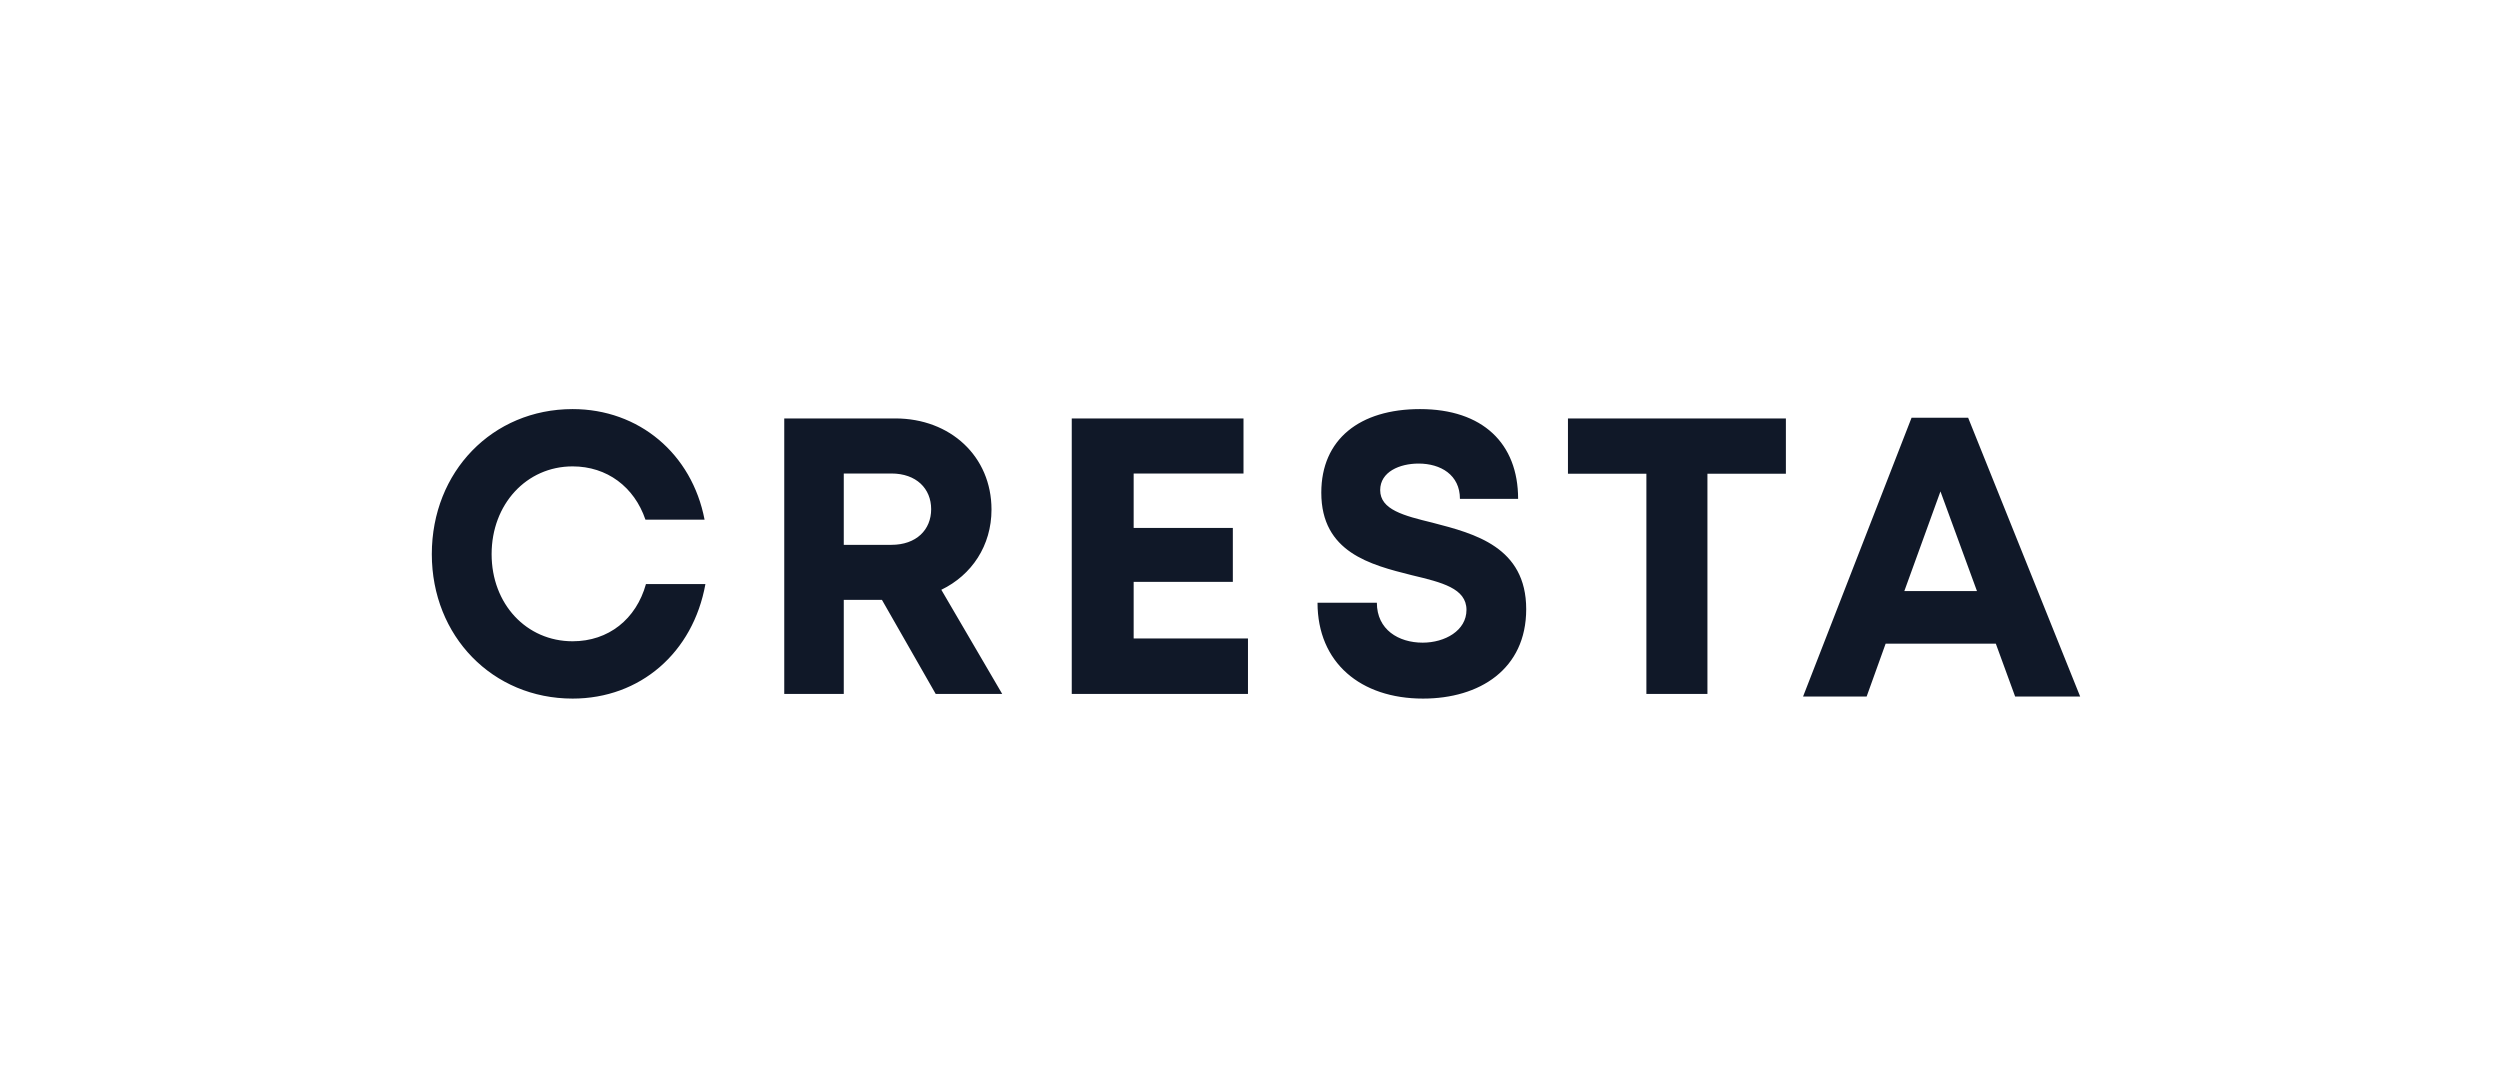 <svg width="110" height="48" viewBox="0 0 110 48" fill="none" xmlns="http://www.w3.org/2000/svg">
<path fill-rule="evenodd" clip-rule="evenodd" d="M19 24.383C19 27.99 21.672 30.738 25.195 30.738C28.167 30.738 30.496 28.719 31.038 25.699H28.422C27.991 27.246 26.773 28.216 25.195 28.216C23.165 28.216 21.631 26.579 21.631 24.383C21.631 22.187 23.165 20.521 25.195 20.521C26.708 20.521 27.908 21.422 28.399 22.864H31.001C30.445 19.966 28.115 18 25.195 18C21.672 18 19 20.748 19 24.383ZM39.221 23.973H37.126V20.834H39.221C40.317 20.834 40.971 21.497 40.971 22.404C40.971 23.313 40.317 23.973 39.221 23.973ZM37.126 26.395H38.806L41.171 30.533H44.097L41.418 25.95C42.758 25.303 43.626 24.006 43.626 22.421C43.626 20.083 41.818 18.411 39.393 18.411H34.507V30.533H37.126V26.395ZM54.911 28.093V30.533H47.157V18.411H54.714V20.834H49.881V23.229H54.245V25.603H49.881V28.093H54.911ZM60.582 26.52H57.971C57.971 29.157 59.865 30.738 62.614 30.738C65.093 30.738 67.153 29.453 67.153 26.804C67.153 24.067 64.879 23.478 63.057 23.006L63.036 23C61.768 22.69 60.728 22.428 60.728 21.565C60.728 20.762 61.579 20.397 62.418 20.397C63.387 20.397 64.237 20.893 64.237 21.949H66.797C66.797 19.506 65.233 18 62.48 18C59.829 18 58.137 19.326 58.137 21.678C58.137 24.305 60.303 24.851 62.102 25.304L62.136 25.313L62.139 25.313C63.435 25.624 64.525 25.885 64.525 26.835C64.525 27.75 63.573 28.277 62.597 28.277C61.538 28.277 60.582 27.706 60.582 26.52ZM78.579 20.845H75.127V30.533H72.441V20.845H68.99V18.411H78.579V20.845ZM86.987 26.008H83.79L85.38 21.622L86.987 26.008ZM82.968 28.321H87.816L88.666 30.647H91.527L86.598 18.38H84.109L79.335 30.647H82.132L82.968 28.321Z" fill="#101828"/>
</svg>

